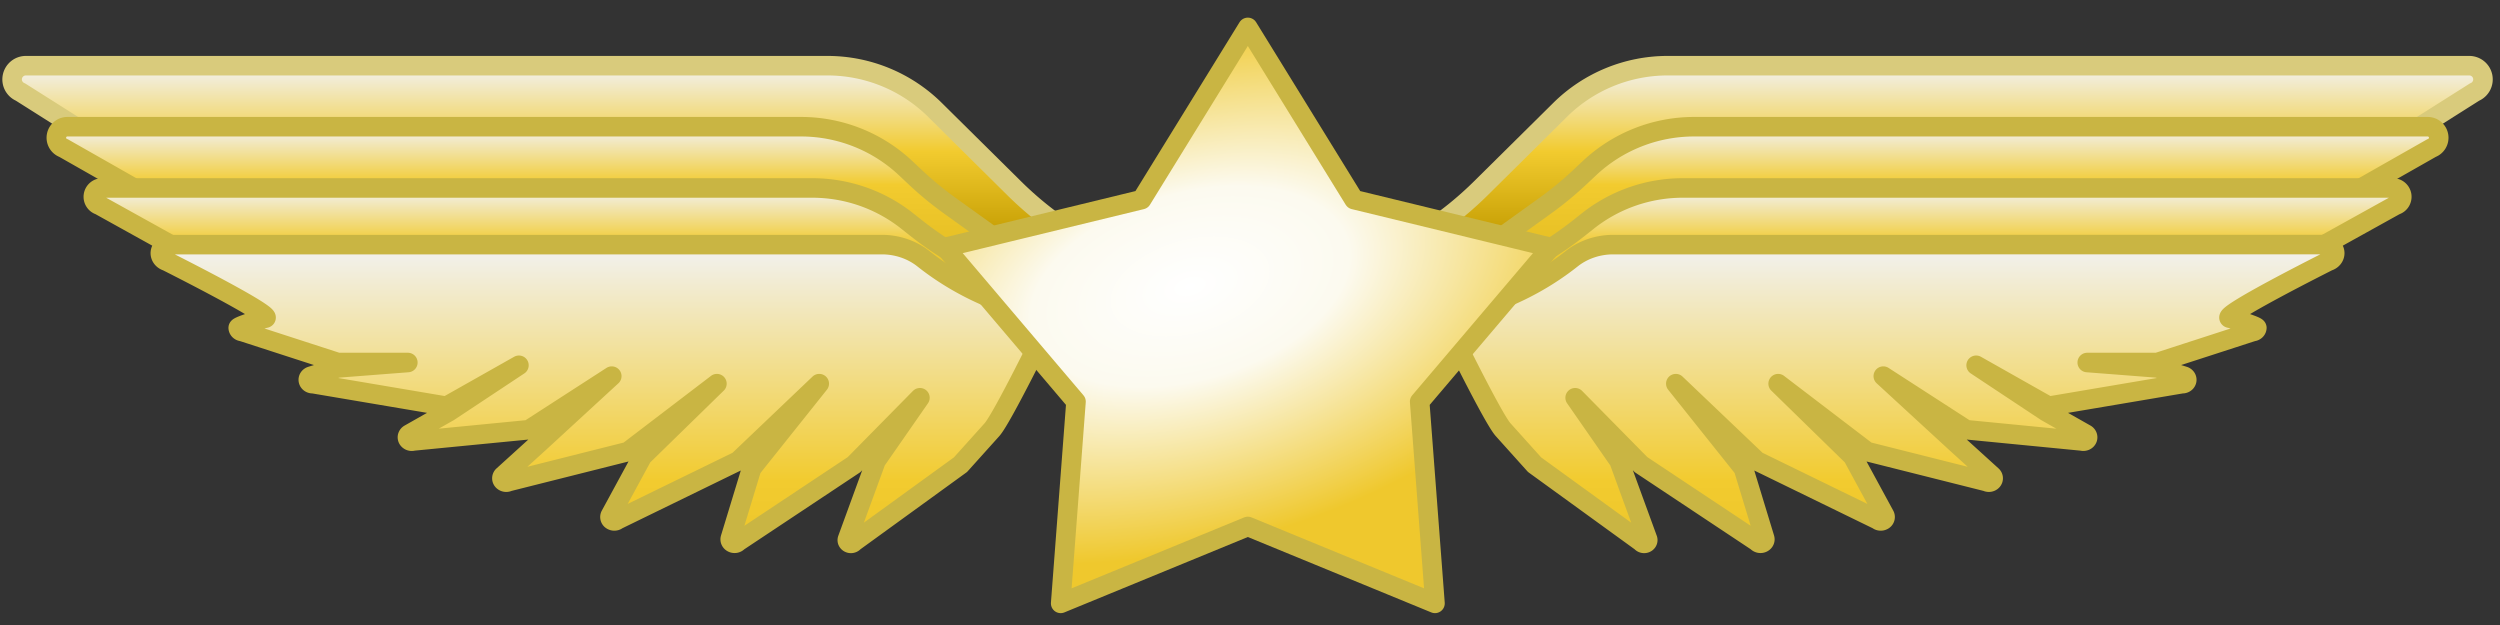 <svg viewBox="0 0 256 64" xmlns="http://www.w3.org/2000/svg" fill-rule="evenodd" clip-rule="evenodd"
     stroke-linecap="round" stroke-linejoin="round" stroke-miterlimit="1.5">
    <rect x="0" y="0" width="256" height="64" fill="#333333" stroke="none"/>
    <g stroke-width="2">
        <path d="M107.442 22.382a35.24 35.24 0 0 1-3.579-3.094l-8.124-8.037a15.654 15.654 0 0 0-11.007-4.524H2.641a1.405 1.405 0 0 0-.547 2.697l.007.003 37.43 23.68 4.413 1.774c.098.039.196.076.294.111l14.746 5.29a12.05 12.05 0 0 0 2.395.592l14.88 2.095c1.865.263 3.763.187 5.601-.225l15.484-3.471a22.714 22.714 0 0 0 1.902-.515l7.296-2.327a12.398 12.398 0 0 0 8.196-8.55l-7.296-5.499z"
              fill="url(#_Linear1)" stroke="#d9cb7c"/>
        <path d="M97.283 21.078a35.306 35.306 0 0 1-3.603-2.969l-.929-.875a15.651 15.651 0 0 0-10.731-4.258H6.897a1.128 1.128 0 0 0-.394 2.185l.007.003 34.227 19.453a8.403 8.403 0 0 0 1.825.767l17.456 5 .188.056 13.864 4.216c2.198.669 4.515.845 6.788.516l9.678-1.399a22.36 22.36 0 0 0 13.041-6.762l1.634-1.728c.11-.116.218-.233.324-.352l4.325-4.817-12.577-9.036z"
              fill="url(#_Linear2)" stroke="#c9b543"/>
        <path d="M97.411 25.848a35.329 35.329 0 0 1-3.659-2.543l-.845-.669a15.647 15.647 0 0 0-9.724-3.388H10.461a.904.904 0 0 0-.266 1.768l30.49 16.922c.403.224.824.413 1.259.568l16.236 5.763c1.133.402 2.319.632 3.519.684l15.259.662c.857.038 1.716.004 2.568-.1l11.07-1.348a18.367 18.367 0 0 0 12.334-7.028l.001-.001a10.168 10.168 0 0 1 4.583-3.355l1.883-.685-11.986-7.25z"
              fill="url(#_Linear3)" stroke="#c9b543"/>
        <path d="M52.744 25.047h37.55c1.57 0 3.085.515 4.262 1.448h.001c3.157 2.504 6.896 4.344 10.945 5.387l2.08.536.058.169.026-.053.041-.084-.125-.032h.141l-.016.032.463.12-.53.017c-.656 1.344-5.026 10.257-6.065 11.414l-.557.62-2.664 2.963-10.905 7.906-.003.003a.397.397 0 0 1-.464.119c-.166-.068-.254-.234-.206-.392l2.928-8.021 4.496-6.468-6.751 6.853-11.863 7.882-.003.004a.484.484 0 0 1-.558.121c-.194-.085-.293-.282-.236-.469l2.18-7.161 6.922-8.674-8.305 7.912-12.363 6.028-.005.004a.487.487 0 0 1-.574.036.377.377 0 0 1-.139-.501l3.275-6.029 7.632-7.45-9.109 6.951-12.238 3.08-.004.002a.475.475 0 0 1-.573-.098.366.366 0 0 1 .034-.522l3.67-3.33 7.452-6.854-8.488 5.485-11.852 1.156-.008.003a.461.461 0 0 1-.534-.212c-.093-.18-.023-.395.165-.502l4.039-2.288 7.172-4.753-7.422 4.193-13.664-2.312-.009.001c-.221.015-.42-.12-.465-.316-.045-.195.079-.39.289-.455l2.709-.837 7.186-.557H34.59l-9.784-3.172-.009-.001c-.221-.017-.394-.179-.403-.378-.01-.199 2.547-.95 2.766-.984 1.183-.183-10.083-5.835-10.083-5.835l-.004-.001c-.449-.141-.72-.553-.64-.974.08-.422.487-.73.963-.73h35.348z"
              fill="url(#_Linear4)" stroke="#c9b543"/>
        <path d="M148.053 22.382a35.24 35.24 0 0 0 3.579-3.094l8.124-8.037a15.652 15.652 0 0 1 11.007-4.524h82.091a1.404 1.404 0 0 1 .539 2.7l-37.43 23.68-4.413 1.774a7.992 7.992 0 0 1-.293.111l-14.746 5.29c-.776.279-1.579.477-2.396.592l-14.879 2.095a15.631 15.631 0 0 1-5.601-.225l-13.313-2.984a22.355 22.355 0 0 1-5.943-2.259l-5.37-2.974a18.316 18.316 0 0 1-3.136-2.196l-5.117-4.45 7.297-5.499z"
              fill="url(#_Linear5)" stroke="#d9cb7c"/>
        <path d="M158.212 21.078a35.294 35.294 0 0 0 3.602-2.969l.93-.875a15.649 15.649 0 0 1 10.73-4.258h75.124a1.128 1.128 0 0 1 .394 2.185l-.007.003-34.228 19.453a8.375 8.375 0 0 1-1.824.767l-17.456 5-.188.056-13.864 4.216a15.626 15.626 0 0 1-6.789.516l-9.707-1.404a22.355 22.355 0 0 1-13.004-6.723l-2.579-2.713a18.003 18.003 0 0 1-.509-.558l-3.202-3.66 12.577-9.036z"
              fill="url(#_Linear6)" stroke="#c9b543"/>
        <path d="M158.084 25.848a35.329 35.329 0 0 0 3.659-2.543l.844-.669a15.652 15.652 0 0 1 9.725-3.388h72.722a.903.903 0 0 1 .266 1.768l-30.491 16.922a8.364 8.364 0 0 1-1.258.568l-16.237 5.763a12.075 12.075 0 0 1-3.518.684l-15.259.662c-.858.038-1.716.004-2.568-.1l-11.718-1.426a14.542 14.542 0 0 1-10.658-6.866v-.001a6.32 6.32 0 0 0-3.336-2.687l-4.159-1.437 11.986-7.25z"
              fill="url(#_Linear7)" stroke="#c9b543"/>
        <path d="M202.751 25.047h-37.55c-1.57 0-3.086.515-4.262 1.448h-.001c-3.157 2.504-6.896 4.344-10.945 5.387l-2.08.536-.058.169-.026-.053-.041-.084.125-.032h-.141l.016.032-.463.12.53.017c.656 1.344 5.025 10.257 6.065 11.414l.557.62 2.663 2.963 10.906 7.906.002.003a.4.4 0 0 0 .465.119c.166-.068.253-.234.206-.392l-2.928-8.021-4.496-6.468 6.751 6.853 11.863 7.882.003.004a.483.483 0 0 0 .557.121c.194-.085.294-.282.237-.469l-2.18-7.161-6.922-8.674 8.305 7.912 12.363 6.028.004.004a.487.487 0 0 0 .574.036.377.377 0 0 0 .14-.501l-3.275-6.029-7.633-7.45 9.109 6.951 12.239 3.08.004.002c.191.101.437.06.573-.098a.366.366 0 0 0-.034-.522l-3.67-3.33-7.453-6.854 8.489 5.485 11.852 1.156.008.003c.212.06.44-.031.534-.212.093-.18.022-.395-.165-.502l-4.039-2.288-7.172-4.753 7.422 4.193 13.664-2.312.008.001c.222.015.421-.12.466-.316.045-.195-.079-.39-.289-.455l-2.71-.837-7.185-.557h7.172l9.784-3.172.009-.001c.221-.017.394-.179.403-.378.01-.199-2.548-.95-2.766-.984-1.183-.183 10.082-5.835 10.082-5.835l.004-.001c.45-.141.72-.553.641-.974-.08-.422-.487-.73-.963-.73h-35.348z"
              fill="url(#_Linear8)" stroke="#c9b543"/>
        <path d="M127.778 2.805l10.873 17.636 20.136 4.893-13.414 15.793 1.57 20.659-19.165-7.877-19.165 7.877 1.57-20.659-13.414-15.793 20.135-4.893 10.874-17.636z"
              fill="url(#_Radial9)" stroke="#c9b543"/>
    </g>
    <defs>
        <linearGradient id="_Linear1" x2="1" gradientUnits="userSpaceOnUse"
                        gradientTransform="matrix(0 -17.573 17.573 0 53.376 24.3)">
            <stop offset="0" stop-color="#c49d02"/>
            <stop offset=".5" stop-color="#f2cb2f"/>
            <stop offset="1" stop-color="#f2f2f2"/>
        </linearGradient>
        <linearGradient id="_Linear2" x2="1" gradientUnits="userSpaceOnUse"
                        gradientTransform="rotate(-90 51.201 -6.991) scale(31.234)">
            <stop offset="0" stop-color="#c49d02"/>
            <stop offset=".81" stop-color="#f2cb2f"/>
            <stop offset="1" stop-color="#f2f2f2"/>
        </linearGradient>
        <linearGradient id="_Linear3" x2="1" gradientUnits="userSpaceOnUse"
                        gradientTransform="rotate(-90 55.514 -5.9) scale(30.366)">
            <stop offset="0" stop-color="#c49d02"/>
            <stop offset=".81" stop-color="#f2cb2f"/>
            <stop offset="1" stop-color="#f2f2f2"/>
        </linearGradient>
        <linearGradient id="_Linear4" x2="1" gradientUnits="userSpaceOnUse"
                        gradientTransform="rotate(-90 91.57 23.032) scale(89.556)">
            <stop offset="0" stop-color="#c49d02"/>
            <stop offset=".73" stop-color="#f2cb2f"/>
            <stop offset="1" stop-color="#f2f2f2"/>
        </linearGradient>
        <linearGradient id="_Linear5" x2="1" gradientUnits="userSpaceOnUse"
                        gradientTransform="rotate(-90 113.21 -88.91) scale(17.573)">
            <stop offset="0" stop-color="#c49d02"/>
            <stop offset=".5" stop-color="#f2cb2f"/>
            <stop offset="1" stop-color="#f2f2f2"/>
        </linearGradient>
        <linearGradient id="_Linear6" x2="1" gradientUnits="userSpaceOnUse"
                        gradientTransform="rotate(-90 120.757 -76.546) scale(31.234)">
            <stop offset="0" stop-color="#c49d02"/>
            <stop offset=".81" stop-color="#f2cb2f"/>
            <stop offset="1" stop-color="#f2f2f2"/>
        </linearGradient>
        <linearGradient id="_Linear7" x2="1" gradientUnits="userSpaceOnUse"
                        gradientTransform="rotate(-90 121.847 -72.233) scale(30.366)">
            <stop offset="0" stop-color="#c49d02"/>
            <stop offset=".81" stop-color="#f2cb2f"/>
            <stop offset="1" stop-color="#f2f2f2"/>
        </linearGradient>
        <linearGradient id="_Linear8" x2="1" gradientUnits="userSpaceOnUse"
                        gradientTransform="rotate(-90 150.78 -36.177) scale(89.556)">
            <stop offset="0" stop-color="#c49d02"/>
            <stop offset=".73" stop-color="#f2cb2f"/>
            <stop offset="1" stop-color="#f2f2f2"/>
        </linearGradient>
        <radialGradient id="_Radial9" cx="0" cy="0" r="1" gradientUnits="userSpaceOnUse"
                        gradientTransform="matrix(44.52 -12.746 7.287 25.455 121.875 29.324)">
            <stop offset="0" stop-color="#fff"/>
            <stop offset=".36" stop-color="#fcfaef"/>
            <stop offset="1" stop-color="#efc82d"/>
        </radialGradient>
    </defs>
</svg>